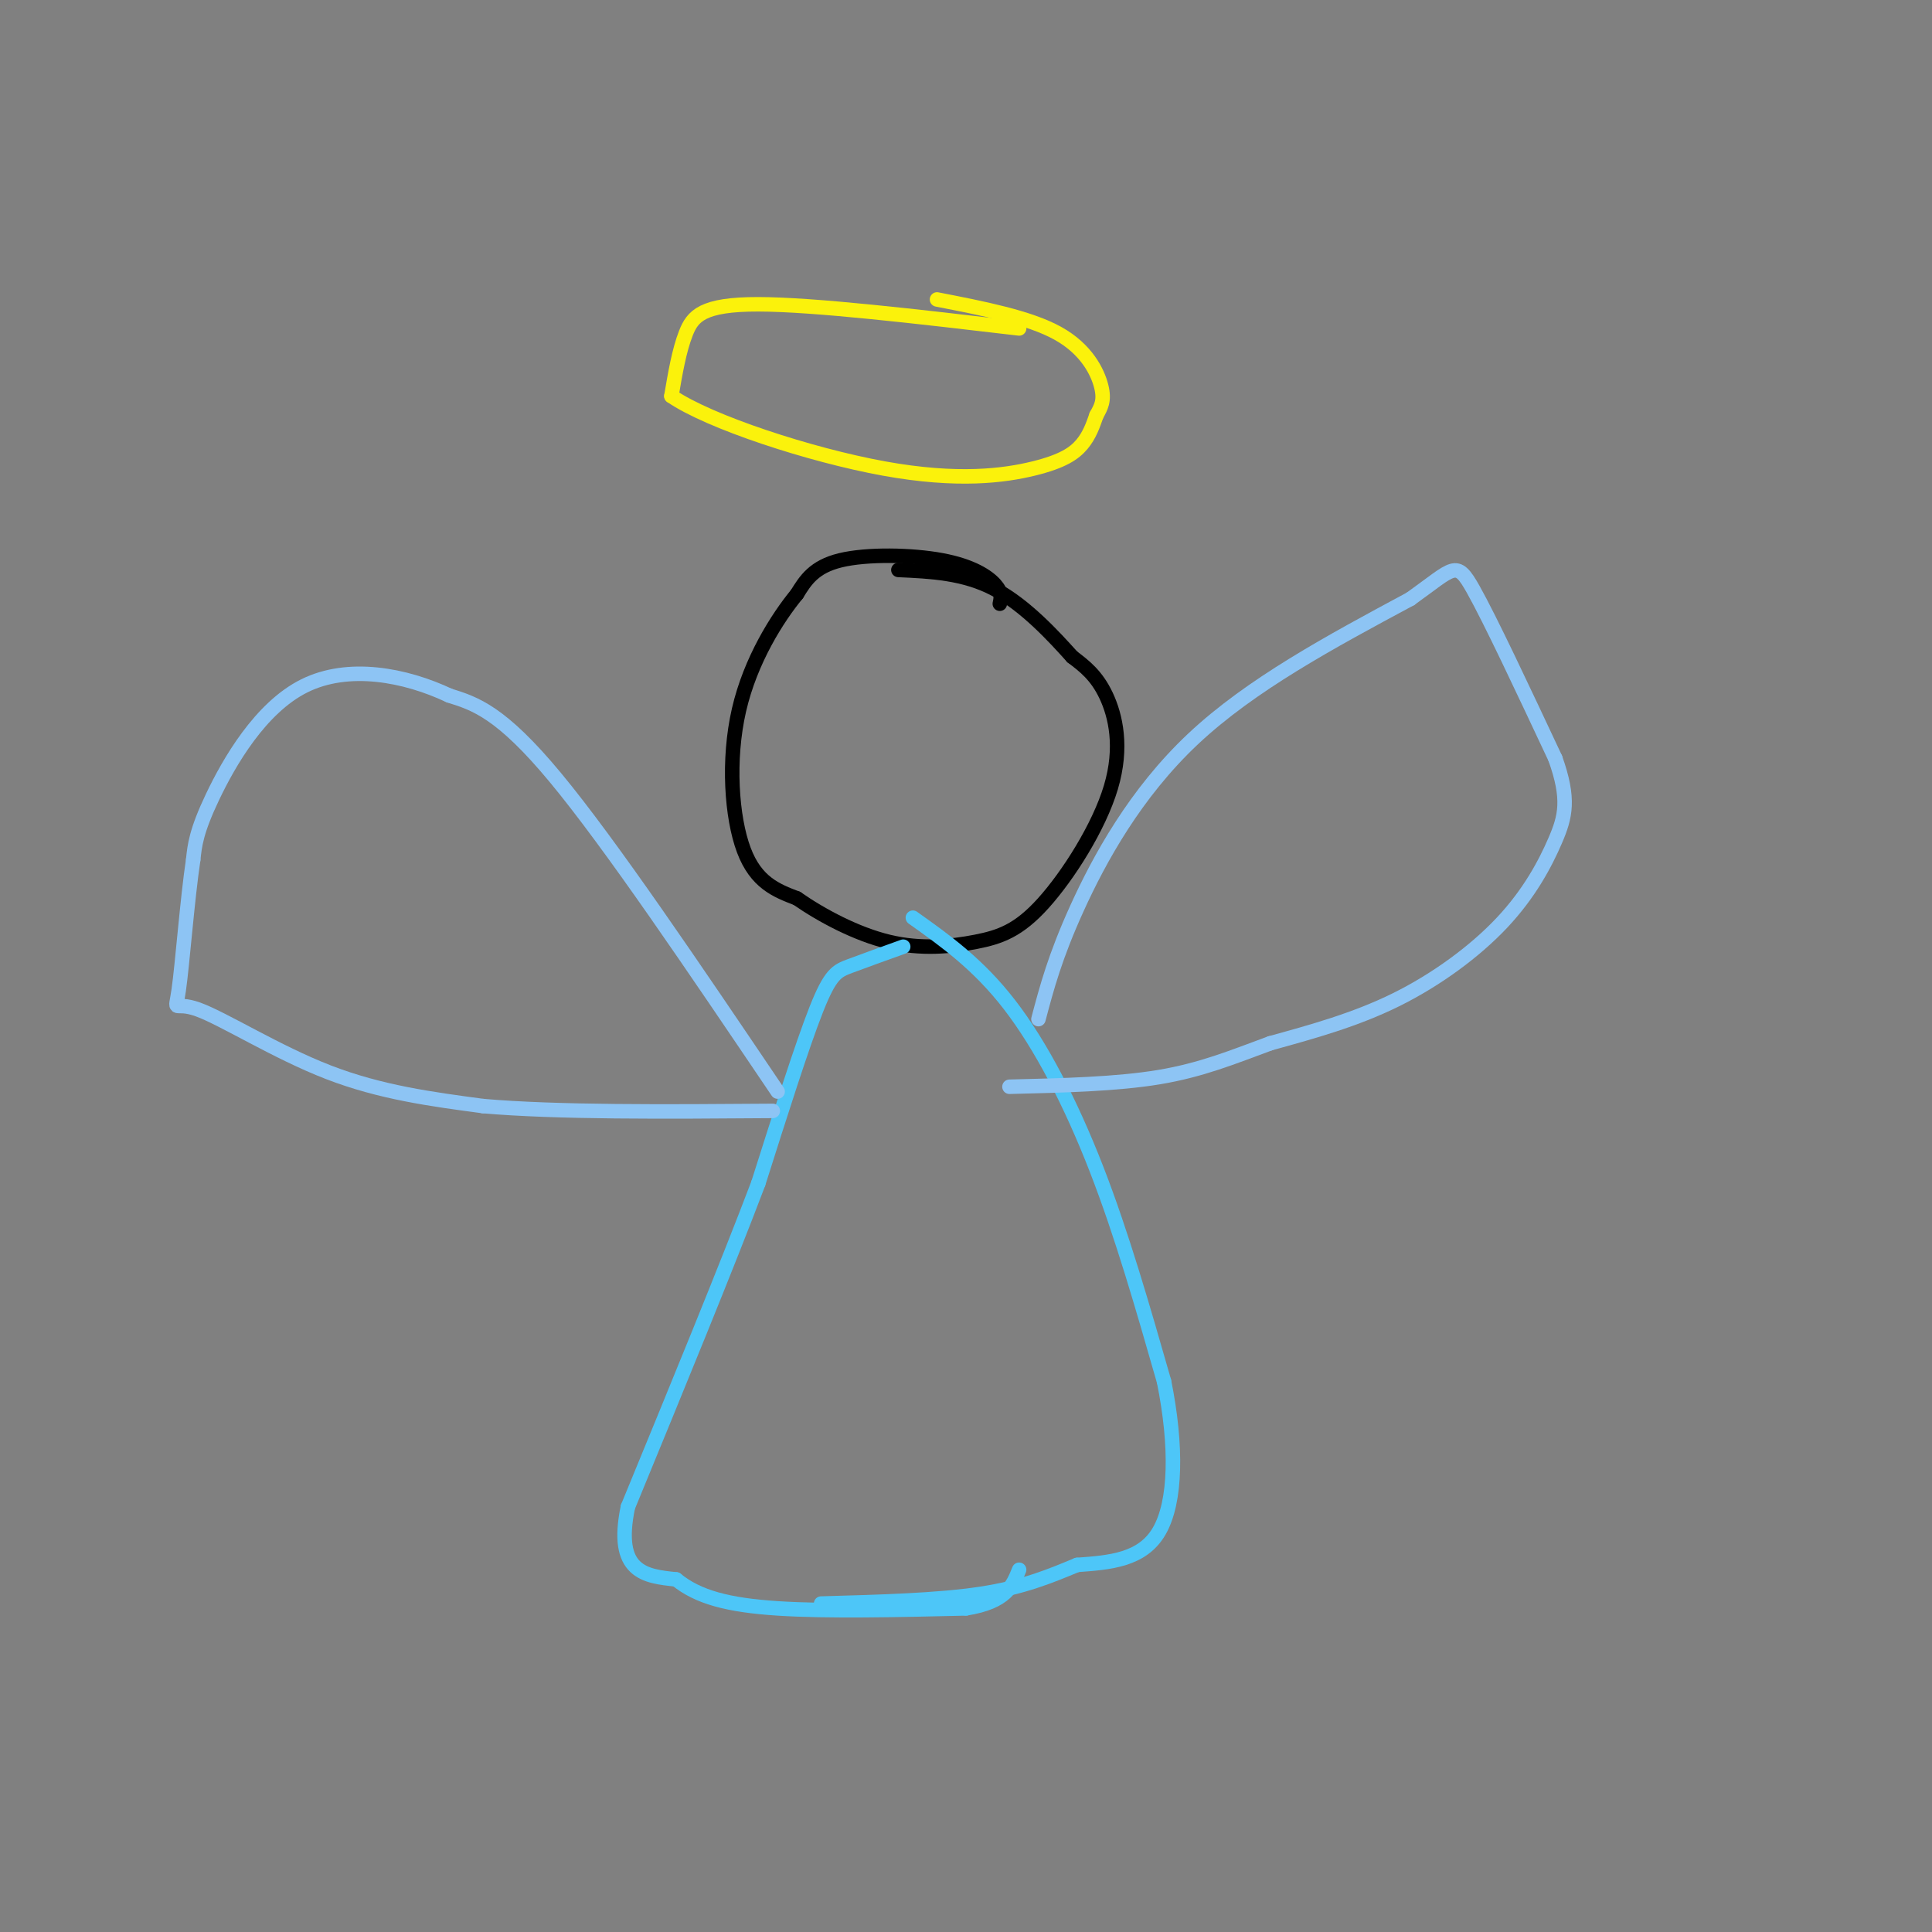 <svg viewBox='0 0 400 400' version='1.1' xmlns='http://www.w3.org/2000/svg' xmlns:xlink='http://www.w3.org/1999/xlink'><rect x="0" y="0" width="400" height="400" fill="#808080" stroke="none"/><g fill='none' stroke='rgb(0,0,0)' stroke-width='3' stroke-linecap='round' stroke-linejoin='round'><path d='M207,125c0.250,-1.167 0.500,-2.333 -1,-4c-1.500,-1.667 -4.750,-3.833 -11,-5c-6.250,-1.167 -15.500,-1.333 -21,0c-5.500,1.333 -7.250,4.167 -9,7'/><path d='M165,123c-4.036,4.905 -9.625,13.667 -12,24c-2.375,10.333 -1.536,22.238 1,29c2.536,6.762 6.768,8.381 11,10'/><path d='M165,186c5.080,3.540 12.280,7.390 19,9c6.720,1.610 12.961,0.981 18,0c5.039,-0.981 8.876,-2.315 14,-8c5.124,-5.685 11.533,-15.723 14,-24c2.467,-8.277 0.990,-14.793 -1,-19c-1.990,-4.207 -4.495,-6.103 -7,-8'/><path d='M222,136c-3.756,-4.178 -9.644,-10.622 -16,-14c-6.356,-3.378 -13.178,-3.689 -20,-4'/></g>
<g fill='none' stroke='rgb(251,242,11)' stroke-width='3' stroke-linecap='round' stroke-linejoin='round'><path d='M211,68c-21.200,-2.489 -42.400,-4.978 -54,-5c-11.600,-0.022 -13.600,2.422 -15,6c-1.400,3.578 -2.200,8.289 -3,13'/><path d='M139,82c7.772,5.348 28.702,12.217 44,15c15.298,2.783 24.965,1.480 31,0c6.035,-1.480 8.439,-3.137 10,-5c1.561,-1.863 2.281,-3.931 3,-6'/><path d='M227,86c0.929,-1.714 1.750,-3.000 1,-6c-0.750,-3.000 -3.071,-7.714 -9,-11c-5.929,-3.286 -15.464,-5.143 -25,-7'/></g>
<g fill='none' stroke='rgb(77,198,248)' stroke-width='3' stroke-linecap='round' stroke-linejoin='round'><path d='M187,196c-4.133,1.489 -8.267,2.978 -11,4c-2.733,1.022 -4.067,1.578 -7,9c-2.933,7.422 -7.467,21.711 -12,36'/><path d='M157,245c-6.500,17.167 -16.750,42.083 -27,67'/><path d='M130,312c-2.833,13.667 3.583,14.333 10,15'/><path d='M140,327c4.489,3.667 10.711,5.333 21,6c10.289,0.667 24.644,0.333 39,0'/><path d='M200,333c8.333,-1.333 9.667,-4.667 11,-8'/><path d='M189,190c6.756,4.800 13.511,9.600 20,18c6.489,8.400 12.711,20.400 18,34c5.289,13.600 9.644,28.800 14,44'/><path d='M241,286c2.711,13.422 2.489,24.978 -1,31c-3.489,6.022 -10.244,6.511 -17,7'/><path d='M223,324c-5.622,2.333 -11.178,4.667 -20,6c-8.822,1.333 -20.911,1.667 -33,2'/></g>
<g fill='none' stroke='rgb(141,196,244)' stroke-width='3' stroke-linecap='round' stroke-linejoin='round'><path d='M215,211c1.711,-6.467 3.422,-12.933 8,-23c4.578,-10.067 12.022,-23.733 24,-35c11.978,-11.267 28.489,-20.133 45,-29'/><path d='M292,124c9.133,-6.511 9.467,-8.289 13,-2c3.533,6.289 10.267,20.644 17,35'/><path d='M322,157c3.029,8.461 2.100,12.113 0,17c-2.100,4.887 -5.373,11.008 -11,17c-5.627,5.992 -13.608,11.855 -22,16c-8.392,4.145 -17.196,6.573 -26,9'/><path d='M263,216c-7.778,2.867 -14.222,5.533 -23,7c-8.778,1.467 -19.889,1.733 -31,2'/><path d='M161,226c-17.333,-25.667 -34.667,-51.333 -46,-65c-11.333,-13.667 -16.667,-15.333 -22,-17'/><path d='M93,144c-9.107,-4.298 -20.875,-6.542 -30,-2c-9.125,4.542 -15.607,15.869 -19,23c-3.393,7.131 -3.696,10.065 -4,13'/><path d='M40,178c-1.212,8.069 -2.242,21.740 -3,27c-0.758,5.260 -1.242,2.108 4,4c5.242,1.892 16.212,8.826 27,13c10.788,4.174 21.394,5.587 32,7'/><path d='M100,229c15.333,1.333 37.667,1.167 60,1'/></g>
</svg>